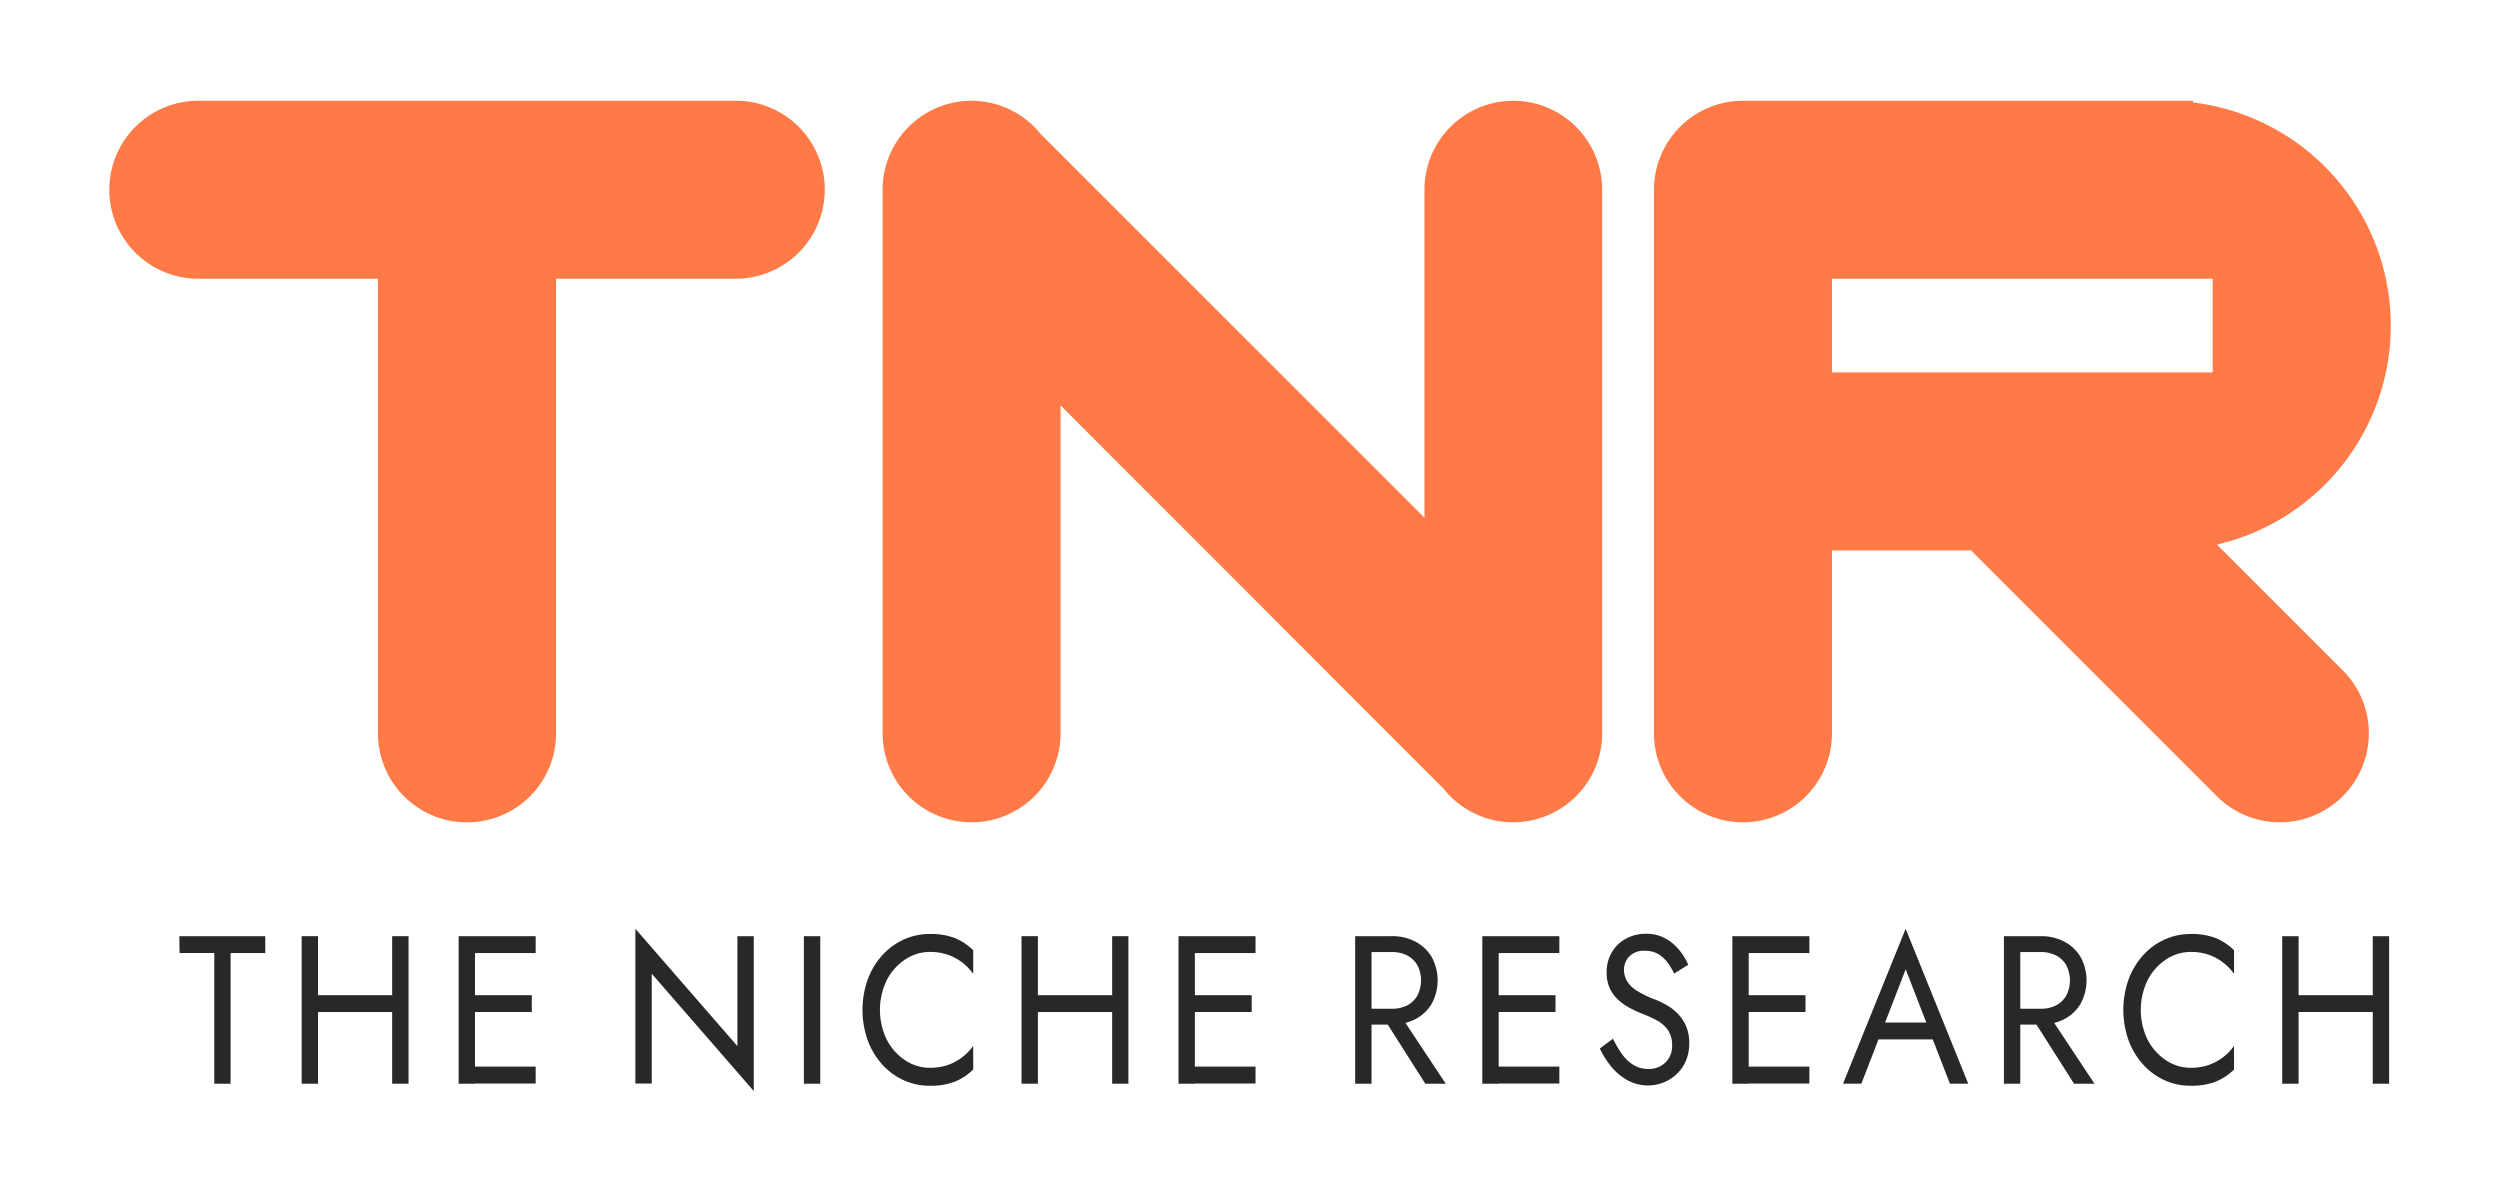 <?xml version="1.0" encoding="UTF-8"?>
<svg xmlns="http://www.w3.org/2000/svg" id="Layer_1" data-name="Layer 1" viewBox="0 0 490.03 233.61">
  <defs>
    <style>.cls-1{fill:#282828;}.cls-2{fill:#ff7a46;}</style>
  </defs>
  <title>thenicheresearch</title>
  <path class="cls-1" d="M35.15,183.5H52v3.31h-6.8v25.61H42V186.8h-6.8Z"></path>
  <path class="cls-1" d="M62.34,183.5v28.92H59.13V183.5ZM60.9,195.07H79v3.3H60.9ZM80.08,183.5v28.92H76.87V183.5Z"></path>
  <path class="cls-1" d="M93.1,183.5v28.92H89.9V183.5Zm-1.43,0H105v3.31H91.67Zm0,11.57h12.57v3.3H91.67Zm0,14H105v3.31H91.67Z"></path>
  <path class="cls-1" d="M147.75,183.5v30.36l-20-23v21.52h-3.21V182.05l20,23V183.5Z"></path>
  <path class="cls-1" d="M160.78,183.5v28.92h-3.21V183.5Z"></path>
  <path class="cls-1" d="M173.86,203.86a10.68,10.68,0,0,0,3.61,4,8.69,8.69,0,0,0,4.83,1.44,10.61,10.61,0,0,0,3.46-.54,10.21,10.21,0,0,0,5-3.76v4.63a11.12,11.12,0,0,1-3.62,2.4,13.19,13.19,0,0,1-4.87.79,12.27,12.27,0,0,1-5.15-1.09,12.79,12.79,0,0,1-4.21-3.1,14.54,14.54,0,0,1-2.83-4.73,17.84,17.84,0,0,1,0-11.9,14.56,14.56,0,0,1,2.83-4.73,12.79,12.79,0,0,1,4.21-3.1,12.25,12.25,0,0,1,5.15-1.1,13.22,13.22,0,0,1,4.87.79,11.14,11.14,0,0,1,3.62,2.4v4.63a10.23,10.23,0,0,0-5-3.76,10.61,10.61,0,0,0-3.46-.54,8.69,8.69,0,0,0-4.83,1.45,10.72,10.72,0,0,0-3.61,4,13.38,13.38,0,0,0,0,11.84Z"></path>
  <path class="cls-1" d="M203.44,183.5v28.92h-3.21V183.5ZM202,195.07h18.12v3.3H202Zm19.18-11.57v28.92H218V183.5Z"></path>
  <path class="cls-1" d="M234.21,183.5v28.92H231V183.5Zm-1.43,0H246.1v3.31H232.77Zm0,11.57h12.57v3.3H232.77Zm0,14H246.1v3.31H232.77Z"></path>
  <path class="cls-1" d="M268.84,183.5v28.92h-3.21V183.5Zm-1.43,0h5.4a9.79,9.79,0,0,1,4.59,1.05,8.08,8.08,0,0,1,3.21,3,9.55,9.55,0,0,1,0,9.23,8,8,0,0,1-3.21,3,9.79,9.79,0,0,1-4.59,1.05h-5.4v-3.1h5.4a6.54,6.54,0,0,0,3-.66,4.9,4.9,0,0,0,2-1.9,6.54,6.54,0,0,0,0-6,4.9,4.9,0,0,0-2-1.9,6.55,6.55,0,0,0-3-.66h-5.4Zm6.53,14.67,9.44,14.25h-4l-9.06-14.25Z"></path>
  <path class="cls-1" d="M293.76,183.5v28.92h-3.21V183.5Zm-1.43,0h13.32v3.31H292.33Zm0,11.57H304.9v3.3H292.33Zm0,14h13.32v3.31H292.33Z"></path>
  <path class="cls-1" d="M318,206.71a7.88,7.88,0,0,0,2.24,2.07,5.42,5.42,0,0,0,2.83.74,4.6,4.6,0,0,0,3.4-1.28,4.42,4.42,0,0,0,1.28-3.26,5.21,5.21,0,0,0-.83-3.1,6.31,6.31,0,0,0-2.17-1.88,24.47,24.47,0,0,0-2.85-1.3q-1-.37-2.19-1a11.28,11.28,0,0,1-2.3-1.53,7.4,7.4,0,0,1-1.79-2.29,7.26,7.26,0,0,1-.7-3.35,7.52,7.52,0,0,1,1-3.84,7.06,7.06,0,0,1,2.72-2.66,8,8,0,0,1,4-1,7.63,7.63,0,0,1,3.75.89,9.36,9.36,0,0,1,2.74,2.27,11.9,11.9,0,0,1,1.78,2.91l-2.76,1.73a12.21,12.21,0,0,0-1.25-2.11,6.42,6.42,0,0,0-1.83-1.69,4.93,4.93,0,0,0-2.62-.66,3.93,3.93,0,0,0-3.13,1.14,3.79,3.79,0,0,0-1,2.54,4.45,4.45,0,0,0,.57,2.21,5.75,5.75,0,0,0,1.9,1.9,18.56,18.56,0,0,0,3.64,1.76,17.73,17.73,0,0,1,2.23,1.07,10,10,0,0,1,2.17,1.67,7.94,7.94,0,0,1,2.28,5.85,8.55,8.55,0,0,1-.66,3.43,7.66,7.66,0,0,1-1.81,2.6,8.27,8.27,0,0,1-2.6,1.65,8.32,8.32,0,0,1-7-.43,11.1,11.1,0,0,1-3.21-2.68,16.17,16.17,0,0,1-2.24-3.57l2.57-1.9A21.68,21.68,0,0,0,318,206.71Z"></path>
  <path class="cls-1" d="M342.77,183.5v28.92h-3.21V183.5Zm-1.43,0h13.32v3.31H341.33Zm0,11.57H353.9v3.3H341.33Zm0,14h13.32v3.31H341.33Z"></path>
  <path class="cls-1" d="M369.08,201.51l-.3.74-3.93,10.16h-3.59l12.27-30.36,12.27,30.36h-3.59l-3.85-9.91-.3-.83L373.54,190Zm-1.32-1.08h11.71l1.13,3.31h-14Z"></path>
  <path class="cls-1" d="M396,183.5v28.92h-3.21V183.5Zm-1.43,0H400a9.79,9.79,0,0,1,4.59,1.05,8.08,8.08,0,0,1,3.21,3,9.55,9.55,0,0,1,0,9.23,8,8,0,0,1-3.21,3,9.79,9.79,0,0,1-4.59,1.05h-5.4v-3.1H400a6.54,6.54,0,0,0,3-.66,4.9,4.9,0,0,0,2-1.9,6.54,6.54,0,0,0,0-6,4.9,4.9,0,0,0-2-1.9,6.55,6.55,0,0,0-3-.66h-5.4Zm6.53,14.67,9.44,14.25h-4l-9.06-14.25Z"></path>
  <path class="cls-1" d="M421,203.86a10.68,10.68,0,0,0,3.61,4,8.69,8.69,0,0,0,4.83,1.44,10.61,10.61,0,0,0,3.46-.54,10.21,10.21,0,0,0,5-3.76v4.63a11.12,11.12,0,0,1-3.62,2.4,13.19,13.19,0,0,1-4.87.79,12.27,12.27,0,0,1-5.15-1.09,12.79,12.79,0,0,1-4.21-3.1,14.54,14.54,0,0,1-2.83-4.73,17.84,17.84,0,0,1,0-11.9,14.56,14.56,0,0,1,2.83-4.73,12.79,12.79,0,0,1,4.21-3.1,12.25,12.25,0,0,1,5.15-1.1,13.22,13.22,0,0,1,4.87.79,11.14,11.14,0,0,1,3.62,2.4v4.63a10.23,10.23,0,0,0-5-3.76,10.61,10.61,0,0,0-3.46-.54,8.69,8.69,0,0,0-4.83,1.45,10.72,10.72,0,0,0-3.61,4,13.38,13.38,0,0,0,0,11.84Z"></path>
  <path class="cls-1" d="M450.55,183.5v28.92h-3.21V183.5Zm-1.43,11.57h18.12v3.3H449.12ZM468.3,183.5v28.92h-3.21V183.5Z"></path>
  <path class="cls-2" d="M296.65,19.75h0a17.44,17.44,0,0,0-17.44,17.44v64.28L204,26.29a17.4,17.4,0,0,0-13.6-6.54h0A17.44,17.44,0,0,0,173,37.19V143.74a17.44,17.44,0,0,0,17.44,17.44h0a17.44,17.44,0,0,0,17.44-17.44V79.46L283,154.64a17.4,17.4,0,0,0,13.6,6.54h0a17.44,17.44,0,0,0,17.44-17.44V37.19A17.44,17.44,0,0,0,296.65,19.75Z"></path>
  <path class="cls-2" d="M144.18,19.75H38.87a17.44,17.44,0,1,0,0,34.89H74.08v89.11a17.44,17.44,0,0,0,17.44,17.44h0A17.44,17.44,0,0,0,109,143.74V54.63h35.22a17.44,17.44,0,1,0,0-34.89Z"></path>
  <path class="cls-2" d="M434.55,106.75a44.07,44.07,0,0,0-4.69-86.67v-.33H341.65A17.44,17.44,0,0,0,324.2,37.19V143.74a17.44,17.44,0,1,0,34.89,0V107.9h27.28l48.17,48.17a17.44,17.44,0,0,0,24.67,0h0a17.44,17.44,0,0,0,0-24.67ZM433.72,73H359.09V54.63h74.63Z"></path>
</svg>
